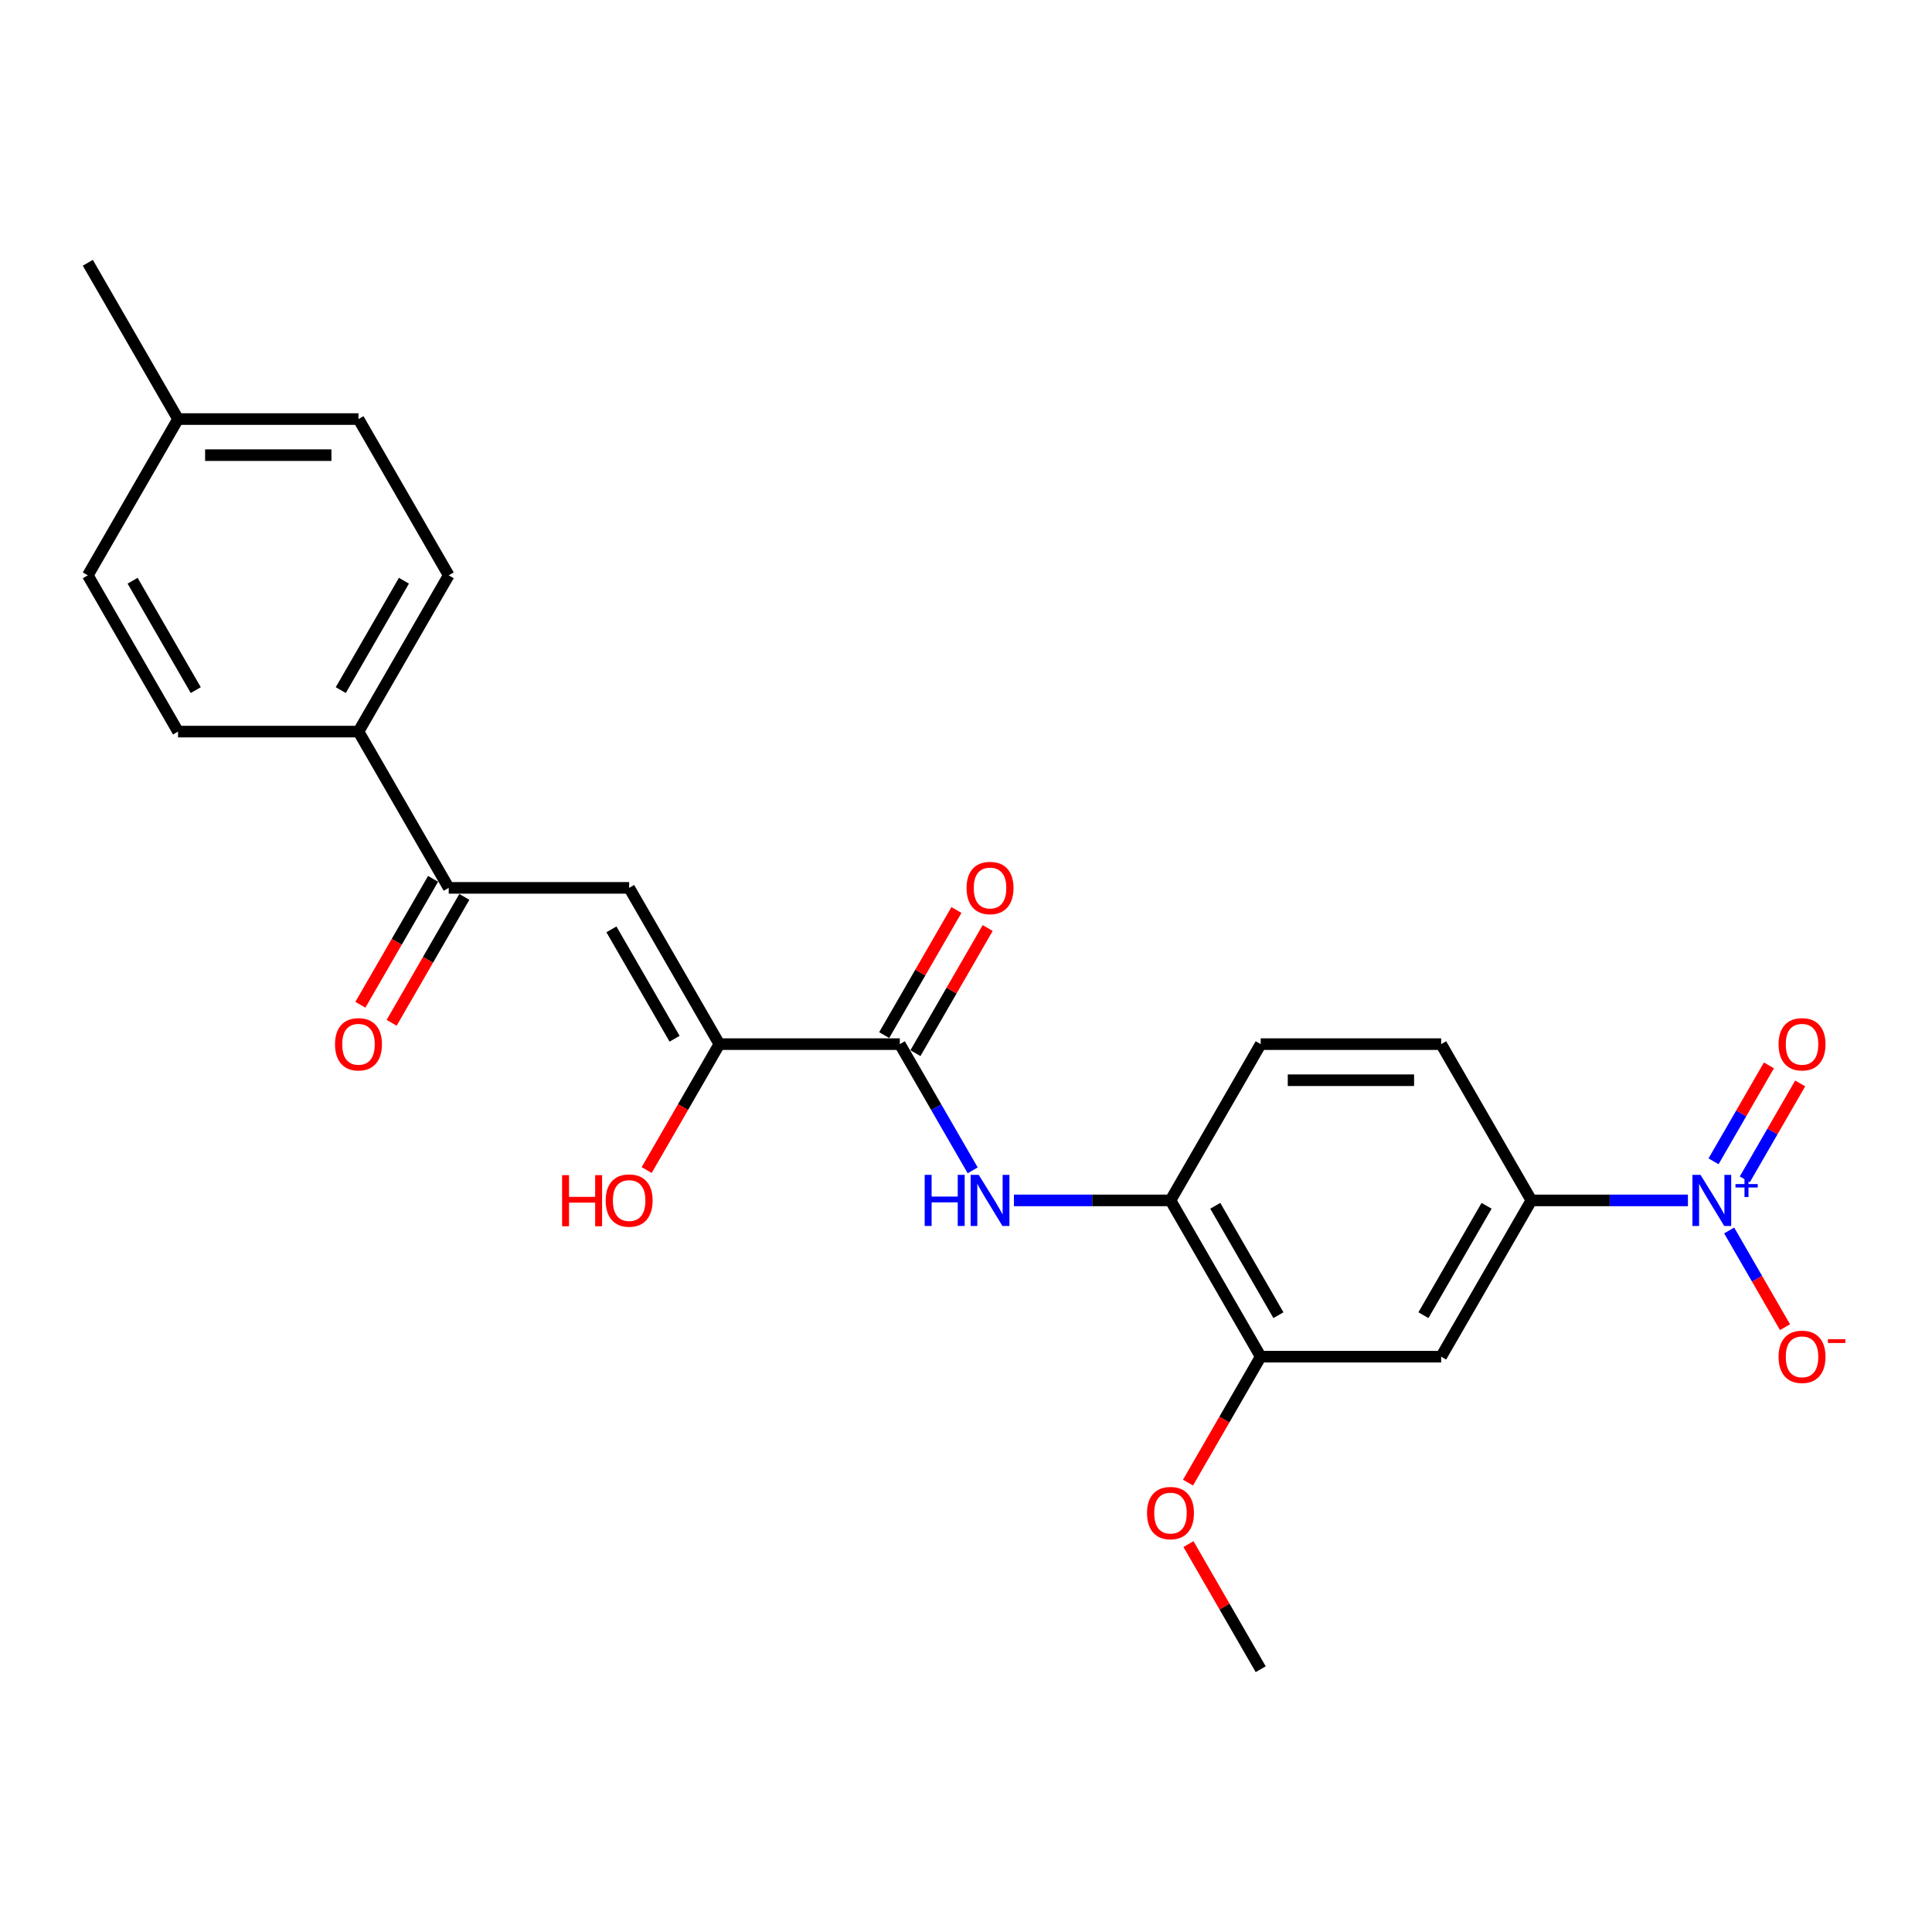 <?xml version='1.0' encoding='iso-8859-1'?>
<svg version='1.1' baseProfile='full'
              xmlns='http://www.w3.org/2000/svg'
                      xmlns:rdkit='http://www.rdkit.org/xml'
                      xmlns:xlink='http://www.w3.org/1999/xlink'
                  xml:space='preserve'
width='1000px' height='1000px' viewBox='0 0 1000 1000'>
<!-- END OF HEADER -->
<rect style='opacity:1.0;fill:#FFFFFF;stroke:none' width='1000' height='1000' x='0' y='0'> </rect>
<path class='bond-4' d='M 873.667,621.327 L 833.151,621.327' style='fill:none;fill-rule:evenodd;stroke:#0000FF;stroke-width:6px;stroke-linecap:butt;stroke-linejoin:miter;stroke-opacity:1' />
<path class='bond-4' d='M 833.151,621.327 L 792.635,621.327' style='fill:none;fill-rule:evenodd;stroke:#000000;stroke-width:6px;stroke-linecap:butt;stroke-linejoin:miter;stroke-opacity:1' />
<path class='bond-9' d='M 895.016,636.887 L 909.469,661.919' style='fill:none;fill-rule:evenodd;stroke:#0000FF;stroke-width:6px;stroke-linecap:butt;stroke-linejoin:miter;stroke-opacity:1' />
<path class='bond-9' d='M 909.469,661.919 L 923.921,686.951' style='fill:none;fill-rule:evenodd;stroke:#FF0000;stroke-width:6px;stroke-linecap:butt;stroke-linejoin:miter;stroke-opacity:1' />
<path class='bond-10' d='M 903.105,610.437 L 917.439,585.61' style='fill:none;fill-rule:evenodd;stroke:#0000FF;stroke-width:6px;stroke-linecap:butt;stroke-linejoin:miter;stroke-opacity:1' />
<path class='bond-10' d='M 917.439,585.61 L 931.772,560.783' style='fill:none;fill-rule:evenodd;stroke:#FF0000;stroke-width:6px;stroke-linecap:butt;stroke-linejoin:miter;stroke-opacity:1' />
<path class='bond-10' d='M 886.928,601.097 L 901.262,576.27' style='fill:none;fill-rule:evenodd;stroke:#0000FF;stroke-width:6px;stroke-linecap:butt;stroke-linejoin:miter;stroke-opacity:1' />
<path class='bond-10' d='M 901.262,576.27 L 915.595,551.444' style='fill:none;fill-rule:evenodd;stroke:#FF0000;stroke-width:6px;stroke-linecap:butt;stroke-linejoin:miter;stroke-opacity:1' />
<path class='bond-0' d='M 325.647,459.558 L 372.346,540.442' style='fill:none;fill-rule:evenodd;stroke:#000000;stroke-width:6px;stroke-linecap:butt;stroke-linejoin:miter;stroke-opacity:1' />
<path class='bond-0' d='M 316.475,481.03 L 349.164,537.649' style='fill:none;fill-rule:evenodd;stroke:#000000;stroke-width:6px;stroke-linecap:butt;stroke-linejoin:miter;stroke-opacity:1' />
<path class='bond-5' d='M 325.647,459.558 L 232.25,459.558' style='fill:none;fill-rule:evenodd;stroke:#000000;stroke-width:6px;stroke-linecap:butt;stroke-linejoin:miter;stroke-opacity:1' />
<path class='bond-1' d='M 465.744,540.442 L 484.601,573.105' style='fill:none;fill-rule:evenodd;stroke:#000000;stroke-width:6px;stroke-linecap:butt;stroke-linejoin:miter;stroke-opacity:1' />
<path class='bond-1' d='M 484.601,573.105 L 503.459,605.767' style='fill:none;fill-rule:evenodd;stroke:#0000FF;stroke-width:6px;stroke-linecap:butt;stroke-linejoin:miter;stroke-opacity:1' />
<path class='bond-2' d='M 465.744,540.442 L 372.346,540.442' style='fill:none;fill-rule:evenodd;stroke:#000000;stroke-width:6px;stroke-linecap:butt;stroke-linejoin:miter;stroke-opacity:1' />
<path class='bond-12' d='M 473.832,545.112 L 492.528,512.73' style='fill:none;fill-rule:evenodd;stroke:#000000;stroke-width:6px;stroke-linecap:butt;stroke-linejoin:miter;stroke-opacity:1' />
<path class='bond-12' d='M 492.528,512.73 L 511.224,480.348' style='fill:none;fill-rule:evenodd;stroke:#FF0000;stroke-width:6px;stroke-linecap:butt;stroke-linejoin:miter;stroke-opacity:1' />
<path class='bond-12' d='M 457.655,535.772 L 476.351,503.39' style='fill:none;fill-rule:evenodd;stroke:#000000;stroke-width:6px;stroke-linecap:butt;stroke-linejoin:miter;stroke-opacity:1' />
<path class='bond-12' d='M 476.351,503.39 L 495.047,471.008' style='fill:none;fill-rule:evenodd;stroke:#FF0000;stroke-width:6px;stroke-linecap:butt;stroke-linejoin:miter;stroke-opacity:1' />
<path class='bond-18' d='M 372.346,540.442 L 353.532,573.03' style='fill:none;fill-rule:evenodd;stroke:#000000;stroke-width:6px;stroke-linecap:butt;stroke-linejoin:miter;stroke-opacity:1' />
<path class='bond-18' d='M 353.532,573.03 L 334.717,605.618' style='fill:none;fill-rule:evenodd;stroke:#FF0000;stroke-width:6px;stroke-linecap:butt;stroke-linejoin:miter;stroke-opacity:1' />
<path class='bond-3' d='M 524.808,621.327 L 565.324,621.327' style='fill:none;fill-rule:evenodd;stroke:#0000FF;stroke-width:6px;stroke-linecap:butt;stroke-linejoin:miter;stroke-opacity:1' />
<path class='bond-3' d='M 565.324,621.327 L 605.84,621.327' style='fill:none;fill-rule:evenodd;stroke:#000000;stroke-width:6px;stroke-linecap:butt;stroke-linejoin:miter;stroke-opacity:1' />
<path class='bond-6' d='M 792.635,621.327 L 745.936,702.212' style='fill:none;fill-rule:evenodd;stroke:#000000;stroke-width:6px;stroke-linecap:butt;stroke-linejoin:miter;stroke-opacity:1' />
<path class='bond-6' d='M 769.453,624.12 L 736.764,680.739' style='fill:none;fill-rule:evenodd;stroke:#000000;stroke-width:6px;stroke-linecap:butt;stroke-linejoin:miter;stroke-opacity:1' />
<path class='bond-14' d='M 792.635,621.327 L 745.936,540.442' style='fill:none;fill-rule:evenodd;stroke:#000000;stroke-width:6px;stroke-linecap:butt;stroke-linejoin:miter;stroke-opacity:1' />
<path class='bond-11' d='M 232.25,459.558 L 185.551,378.673' style='fill:none;fill-rule:evenodd;stroke:#000000;stroke-width:6px;stroke-linecap:butt;stroke-linejoin:miter;stroke-opacity:1' />
<path class='bond-13' d='M 224.161,454.888 L 205.347,487.475' style='fill:none;fill-rule:evenodd;stroke:#000000;stroke-width:6px;stroke-linecap:butt;stroke-linejoin:miter;stroke-opacity:1' />
<path class='bond-13' d='M 205.347,487.475 L 186.532,520.063' style='fill:none;fill-rule:evenodd;stroke:#FF0000;stroke-width:6px;stroke-linecap:butt;stroke-linejoin:miter;stroke-opacity:1' />
<path class='bond-13' d='M 240.338,464.228 L 221.524,496.815' style='fill:none;fill-rule:evenodd;stroke:#000000;stroke-width:6px;stroke-linecap:butt;stroke-linejoin:miter;stroke-opacity:1' />
<path class='bond-13' d='M 221.524,496.815 L 202.709,529.403' style='fill:none;fill-rule:evenodd;stroke:#FF0000;stroke-width:6px;stroke-linecap:butt;stroke-linejoin:miter;stroke-opacity:1' />
<path class='bond-8' d='M 745.936,702.212 L 652.539,702.212' style='fill:none;fill-rule:evenodd;stroke:#000000;stroke-width:6px;stroke-linecap:butt;stroke-linejoin:miter;stroke-opacity:1' />
<path class='bond-7' d='M 605.84,621.327 L 652.539,540.442' style='fill:none;fill-rule:evenodd;stroke:#000000;stroke-width:6px;stroke-linecap:butt;stroke-linejoin:miter;stroke-opacity:1' />
<path class='bond-25' d='M 605.84,621.327 L 652.539,702.212' style='fill:none;fill-rule:evenodd;stroke:#000000;stroke-width:6px;stroke-linecap:butt;stroke-linejoin:miter;stroke-opacity:1' />
<path class='bond-25' d='M 629.022,624.12 L 661.711,680.739' style='fill:none;fill-rule:evenodd;stroke:#000000;stroke-width:6px;stroke-linecap:butt;stroke-linejoin:miter;stroke-opacity:1' />
<path class='bond-19' d='M 652.539,702.212 L 633.724,734.799' style='fill:none;fill-rule:evenodd;stroke:#000000;stroke-width:6px;stroke-linecap:butt;stroke-linejoin:miter;stroke-opacity:1' />
<path class='bond-19' d='M 633.724,734.799 L 614.91,767.387' style='fill:none;fill-rule:evenodd;stroke:#FF0000;stroke-width:6px;stroke-linecap:butt;stroke-linejoin:miter;stroke-opacity:1' />
<path class='bond-16' d='M 185.551,378.673 L 232.25,297.788' style='fill:none;fill-rule:evenodd;stroke:#000000;stroke-width:6px;stroke-linecap:butt;stroke-linejoin:miter;stroke-opacity:1' />
<path class='bond-16' d='M 176.379,357.201 L 209.068,300.581' style='fill:none;fill-rule:evenodd;stroke:#000000;stroke-width:6px;stroke-linecap:butt;stroke-linejoin:miter;stroke-opacity:1' />
<path class='bond-17' d='M 185.551,378.673 L 92.153,378.673' style='fill:none;fill-rule:evenodd;stroke:#000000;stroke-width:6px;stroke-linecap:butt;stroke-linejoin:miter;stroke-opacity:1' />
<path class='bond-15' d='M 745.936,540.442 L 652.539,540.442' style='fill:none;fill-rule:evenodd;stroke:#000000;stroke-width:6px;stroke-linecap:butt;stroke-linejoin:miter;stroke-opacity:1' />
<path class='bond-15' d='M 731.927,559.122 L 666.548,559.122' style='fill:none;fill-rule:evenodd;stroke:#000000;stroke-width:6px;stroke-linecap:butt;stroke-linejoin:miter;stroke-opacity:1' />
<path class='bond-20' d='M 232.25,297.788 L 185.551,216.904' style='fill:none;fill-rule:evenodd;stroke:#000000;stroke-width:6px;stroke-linecap:butt;stroke-linejoin:miter;stroke-opacity:1' />
<path class='bond-21' d='M 92.153,378.673 L 45.455,297.788' style='fill:none;fill-rule:evenodd;stroke:#000000;stroke-width:6px;stroke-linecap:butt;stroke-linejoin:miter;stroke-opacity:1' />
<path class='bond-21' d='M 101.325,357.201 L 68.636,300.581' style='fill:none;fill-rule:evenodd;stroke:#000000;stroke-width:6px;stroke-linecap:butt;stroke-linejoin:miter;stroke-opacity:1' />
<path class='bond-24' d='M 615.147,799.217 L 633.843,831.599' style='fill:none;fill-rule:evenodd;stroke:#FF0000;stroke-width:6px;stroke-linecap:butt;stroke-linejoin:miter;stroke-opacity:1' />
<path class='bond-24' d='M 633.843,831.599 L 652.539,863.981' style='fill:none;fill-rule:evenodd;stroke:#000000;stroke-width:6px;stroke-linecap:butt;stroke-linejoin:miter;stroke-opacity:1' />
<path class='bond-26' d='M 185.551,216.904 L 92.153,216.904' style='fill:none;fill-rule:evenodd;stroke:#000000;stroke-width:6px;stroke-linecap:butt;stroke-linejoin:miter;stroke-opacity:1' />
<path class='bond-26' d='M 171.541,235.583 L 106.163,235.583' style='fill:none;fill-rule:evenodd;stroke:#000000;stroke-width:6px;stroke-linecap:butt;stroke-linejoin:miter;stroke-opacity:1' />
<path class='bond-22' d='M 45.455,297.788 L 92.153,216.904' style='fill:none;fill-rule:evenodd;stroke:#000000;stroke-width:6px;stroke-linecap:butt;stroke-linejoin:miter;stroke-opacity:1' />
<path class='bond-23' d='M 92.153,216.904 L 45.455,136.019' style='fill:none;fill-rule:evenodd;stroke:#000000;stroke-width:6px;stroke-linecap:butt;stroke-linejoin:miter;stroke-opacity:1' />
<path  class='atom-0' d='M 880.186 608.102
L 888.853 622.112
Q 889.713 623.494, 891.095 625.997
Q 892.477 628.5, 892.552 628.649
L 892.552 608.102
L 896.064 608.102
L 896.064 634.552
L 892.44 634.552
L 883.137 619.235
Q 882.054 617.442, 880.896 615.387
Q 879.775 613.332, 879.439 612.697
L 879.439 634.552
L 876.002 634.552
L 876.002 608.102
L 880.186 608.102
' fill='#0000FF'/>
<path  class='atom-0' d='M 898.283 612.87
L 902.943 612.87
L 902.943 607.963
L 905.014 607.963
L 905.014 612.87
L 909.798 612.87
L 909.798 614.645
L 905.014 614.645
L 905.014 619.576
L 902.943 619.576
L 902.943 614.645
L 898.283 614.645
L 898.283 612.87
' fill='#0000FF'/>
<path  class='atom-4' d='M 478.614 608.102
L 482.2 608.102
L 482.2 619.347
L 495.724 619.347
L 495.724 608.102
L 499.311 608.102
L 499.311 634.552
L 495.724 634.552
L 495.724 622.336
L 482.2 622.336
L 482.2 634.552
L 478.614 634.552
L 478.614 608.102
' fill='#0000FF'/>
<path  class='atom-4' d='M 506.596 608.102
L 515.263 622.112
Q 516.122 623.494, 517.505 625.997
Q 518.887 628.5, 518.962 628.649
L 518.962 608.102
L 522.473 608.102
L 522.473 634.552
L 518.85 634.552
L 509.547 619.235
Q 508.464 617.442, 507.306 615.387
Q 506.185 613.332, 505.849 612.697
L 505.849 634.552
L 502.412 634.552
L 502.412 608.102
L 506.596 608.102
' fill='#0000FF'/>
<path  class='atom-10' d='M 920.59 702.286
Q 920.59 695.935, 923.728 692.386
Q 926.866 688.837, 932.732 688.837
Q 938.597 688.837, 941.735 692.386
Q 944.873 695.935, 944.873 702.286
Q 944.873 708.712, 941.698 712.373
Q 938.522 715.997, 932.732 715.997
Q 926.904 715.997, 923.728 712.373
Q 920.59 708.75, 920.59 702.286
M 932.732 713.008
Q 936.766 713.008, 938.933 710.319
Q 941.137 707.591, 941.137 702.286
Q 941.137 697.094, 938.933 694.478
Q 936.766 691.826, 932.732 691.826
Q 928.697 691.826, 926.493 694.441
Q 924.326 697.056, 924.326 702.286
Q 924.326 707.629, 926.493 710.319
Q 928.697 713.008, 932.732 713.008
' fill='#FF0000'/>
<path  class='atom-10' d='M 946.106 693.154
L 955.155 693.154
L 955.155 695.127
L 946.106 695.127
L 946.106 693.154
' fill='#FF0000'/>
<path  class='atom-11' d='M 920.59 540.517
Q 920.59 534.166, 923.728 530.617
Q 926.866 527.068, 932.732 527.068
Q 938.597 527.068, 941.735 530.617
Q 944.873 534.166, 944.873 540.517
Q 944.873 546.943, 941.698 550.604
Q 938.522 554.228, 932.732 554.228
Q 926.904 554.228, 923.728 550.604
Q 920.59 546.98, 920.59 540.517
M 932.732 551.239
Q 936.766 551.239, 938.933 548.549
Q 941.137 545.822, 941.137 540.517
Q 941.137 535.324, 938.933 532.709
Q 936.766 530.057, 932.732 530.057
Q 928.697 530.057, 926.493 532.672
Q 924.326 535.287, 924.326 540.517
Q 924.326 545.859, 926.493 548.549
Q 928.697 551.239, 932.732 551.239
' fill='#FF0000'/>
<path  class='atom-13' d='M 500.301 459.632
Q 500.301 453.281, 503.439 449.732
Q 506.577 446.183, 512.442 446.183
Q 518.308 446.183, 521.446 449.732
Q 524.584 453.281, 524.584 459.632
Q 524.584 466.058, 521.409 469.719
Q 518.233 473.343, 512.442 473.343
Q 506.614 473.343, 503.439 469.719
Q 500.301 466.095, 500.301 459.632
M 512.442 470.354
Q 516.477 470.354, 518.644 467.665
Q 520.848 464.937, 520.848 459.632
Q 520.848 454.439, 518.644 451.824
Q 516.477 449.172, 512.442 449.172
Q 508.408 449.172, 506.203 451.787
Q 504.037 454.402, 504.037 459.632
Q 504.037 464.975, 506.203 467.665
Q 508.408 470.354, 512.442 470.354
' fill='#FF0000'/>
<path  class='atom-14' d='M 173.409 540.517
Q 173.409 534.166, 176.547 530.617
Q 179.686 527.068, 185.551 527.068
Q 191.416 527.068, 194.554 530.617
Q 197.693 534.166, 197.693 540.517
Q 197.693 546.943, 194.517 550.604
Q 191.342 554.228, 185.551 554.228
Q 179.723 554.228, 176.547 550.604
Q 173.409 546.98, 173.409 540.517
M 185.551 551.239
Q 189.586 551.239, 191.753 548.549
Q 193.957 545.822, 193.957 540.517
Q 193.957 535.324, 191.753 532.709
Q 189.586 530.057, 185.551 530.057
Q 181.516 530.057, 179.312 532.672
Q 177.145 535.287, 177.145 540.517
Q 177.145 545.859, 179.312 548.549
Q 181.516 551.239, 185.551 551.239
' fill='#FF0000'/>
<path  class='atom-19' d='M 290.941 608.251
L 294.527 608.251
L 294.527 619.496
L 308.051 619.496
L 308.051 608.251
L 311.638 608.251
L 311.638 634.702
L 308.051 634.702
L 308.051 622.485
L 294.527 622.485
L 294.527 634.702
L 290.941 634.702
L 290.941 608.251
' fill='#FF0000'/>
<path  class='atom-19' d='M 313.506 621.402
Q 313.506 615.051, 316.644 611.502
Q 319.782 607.952, 325.647 607.952
Q 331.513 607.952, 334.651 611.502
Q 337.789 615.051, 337.789 621.402
Q 337.789 627.827, 334.613 631.489
Q 331.438 635.112, 325.647 635.112
Q 319.819 635.112, 316.644 631.489
Q 313.506 627.865, 313.506 621.402
M 325.647 632.124
Q 329.682 632.124, 331.849 629.434
Q 334.053 626.707, 334.053 621.402
Q 334.053 616.209, 331.849 613.594
Q 329.682 610.941, 325.647 610.941
Q 321.613 610.941, 319.408 613.556
Q 317.242 616.171, 317.242 621.402
Q 317.242 626.744, 319.408 629.434
Q 321.613 632.124, 325.647 632.124
' fill='#FF0000'/>
<path  class='atom-20' d='M 593.698 783.171
Q 593.698 776.82, 596.836 773.271
Q 599.975 769.722, 605.84 769.722
Q 611.705 769.722, 614.844 773.271
Q 617.982 776.82, 617.982 783.171
Q 617.982 789.597, 614.806 793.258
Q 611.631 796.882, 605.84 796.882
Q 600.012 796.882, 596.836 793.258
Q 593.698 789.634, 593.698 783.171
M 605.84 793.893
Q 609.875 793.893, 612.042 791.203
Q 614.246 788.476, 614.246 783.171
Q 614.246 777.978, 612.042 775.363
Q 609.875 772.711, 605.84 772.711
Q 601.805 772.711, 599.601 775.326
Q 597.434 777.941, 597.434 783.171
Q 597.434 788.513, 599.601 791.203
Q 601.805 793.893, 605.84 793.893
' fill='#FF0000'/>
</svg>
